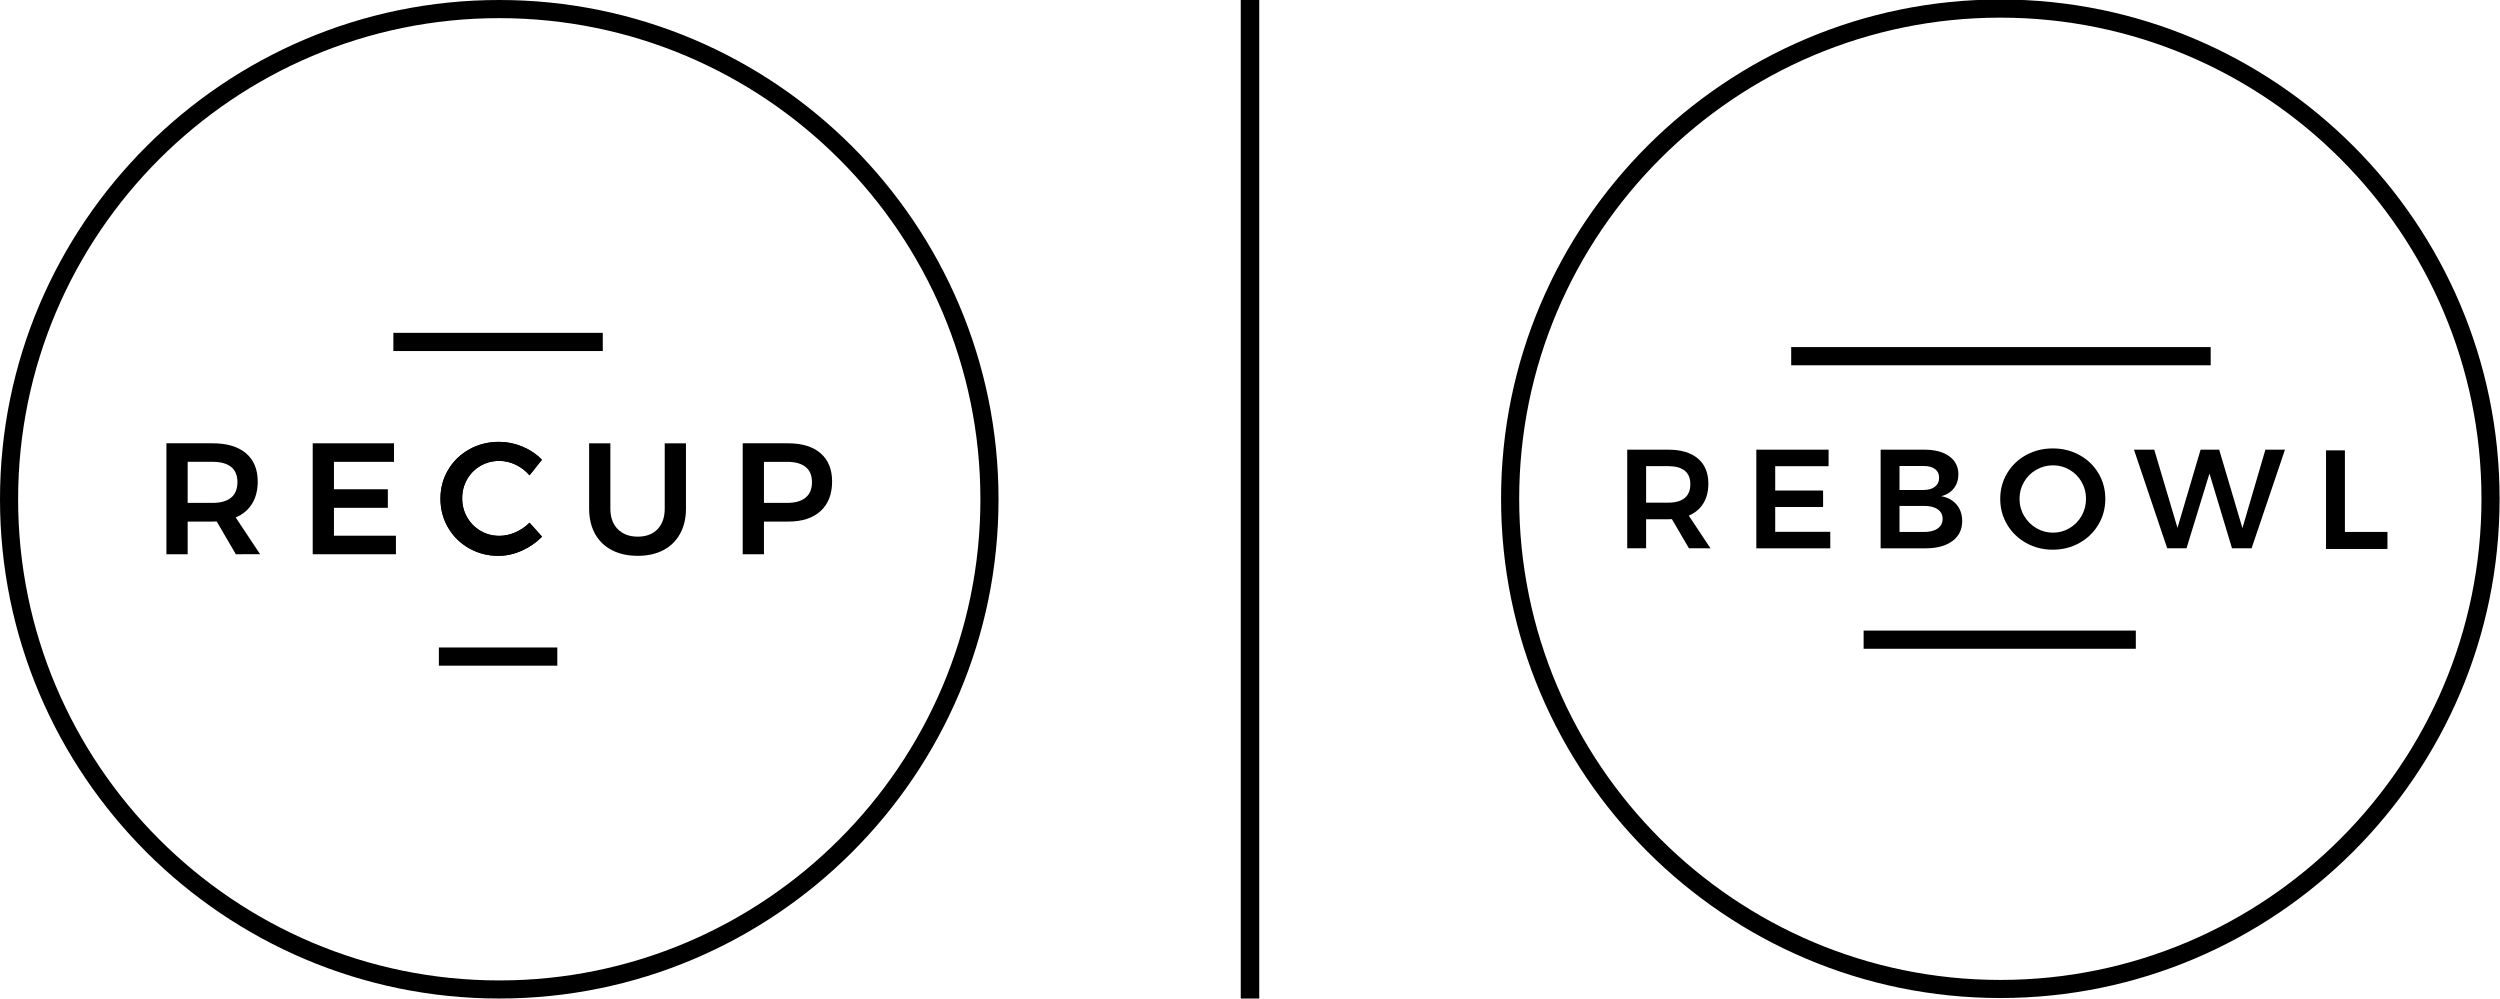 <svg xmlns="http://www.w3.org/2000/svg" xmlns:xlink="http://www.w3.org/1999/xlink" x="0px" y="0px" viewBox="0 0 2704 1080" style="enable-background:new 0 0 2704 1080;" xml:space="preserve"><g id="Type"></g><g id="Sign"></g><g id="Circle">	<g>		<path d="M255.09,599.47l-20.74-35.49c-0.92,0.12-2.34,0.17-4.29,0.17h-27.09v35.32H180v-120h50.06c15.54,0,27.54,3.6,36,10.8   c8.46,7.2,12.69,17.37,12.69,30.51c0,9.37-2.03,17.37-6.09,24c-4.06,6.63-9.97,11.6-17.74,14.91l26.4,39.77H255.09z    M202.97,543.92h27.09c8.68,0,15.31-1.89,19.89-5.66c4.57-3.77,6.86-9.37,6.86-16.8c0-7.31-2.29-12.8-6.86-16.46   c-4.57-3.66-11.2-5.49-19.89-5.49h-27.09V543.92z"></path>		<path d="M338.23,479.47h87.94v20.06H361.2v29.66h58.29v20.06H361.2v30.17h67.03v20.06h-90V479.47z"></path>		<path d="M668.23,572.38c5.37,5.37,12.57,8.06,21.6,8.06c9.03,0,16.14-2.68,21.34-8.06c5.2-5.37,7.8-12.8,7.8-22.28v-70.63h22.97   v70.63c0,10.4-2.11,19.46-6.34,27.17c-4.23,7.71-10.26,13.63-18.08,17.74c-7.83,4.11-17.06,6.17-27.69,6.17   c-10.74,0-20.09-2.06-28.03-6.17c-7.94-4.11-14.03-10.03-18.26-17.74c-4.23-7.72-6.34-16.77-6.34-27.17v-70.63h22.97v70.63   C660.17,559.58,662.86,567.01,668.23,572.38z"></path>		<path d="M887.57,490.27c8.28,7.2,12.43,17.37,12.43,30.51c0,13.71-4.14,24.37-12.43,31.97c-8.29,7.6-19.97,11.4-35.06,11.4h-26.23   v35.32h-22.97v-120h49.2C867.6,479.47,879.28,483.07,887.57,490.27z M871.29,538.27c4.63-3.77,6.94-9.37,6.94-16.8   c0-7.31-2.31-12.8-6.94-16.46c-4.63-3.66-11.29-5.49-19.97-5.49h-25.03v44.4h25.03C860,543.92,866.66,542.04,871.29,538.27z"></path>		<path d="M557.75,502.61c-5.77-2.74-11.63-4.11-17.58-4.11c-7.43,0-14.23,1.77-20.4,5.31c-6.17,3.54-11.03,8.43-14.57,14.66   c-3.54,6.23-5.31,13.06-5.31,20.49c0,7.43,1.77,14.26,5.31,20.48c3.54,6.23,8.4,11.14,14.57,14.74c6.17,3.6,12.97,5.4,20.4,5.4   c5.72,0,11.46-1.26,17.23-3.77c5.77-2.51,10.89-6,15.34-10.46l13.54,15.09c-6.28,6.4-13.6,11.46-21.94,15.17   c-8.34,3.72-16.8,5.57-25.37,5.57c-11.54,0-22.11-2.75-31.71-8.23c-9.6-5.49-17.14-12.94-22.63-22.37   c-5.49-9.43-8.23-19.86-8.23-31.29c0-11.43,2.8-21.83,8.4-31.2c5.6-9.37,13.23-16.74,22.89-22.11c9.66-5.37,20.37-8.06,32.14-8.06   c8.57,0,16.97,1.71,25.2,5.14c8.23,3.43,15.26,8.17,21.09,14.23l-13.37,16.8C568.51,509.18,563.51,505.35,557.75,502.61z"></path>		<g>			<rect x="425.48" y="360" width="226.5" height="19.68"></rect>		</g>		<g>			<rect x="474.68" y="700.32" width="128.1" height="19.68"></rect>		</g>		<path d="M557.75,502.61c-5.77-2.74-11.63-4.11-17.58-4.11c-7.43,0-14.23,1.77-20.4,5.31c-6.17,3.54-11.03,8.43-14.57,14.66   c-3.54,6.23-5.31,13.06-5.31,20.49c0,7.43,1.77,14.26,5.31,20.48c3.54,6.23,8.4,11.14,14.57,14.74c6.17,3.6,12.97,5.4,20.4,5.4   c5.72,0,11.46-1.26,17.23-3.77c5.77-2.51,10.89-6,15.34-10.46l13.54,15.09c-6.28,6.4-13.6,11.46-21.94,15.17   c-8.34,3.72-16.8,5.57-25.37,5.57c-11.54,0-22.11-2.75-31.71-8.23c-9.6-5.49-17.14-12.94-22.63-22.37   c-5.49-9.43-8.23-19.86-8.23-31.29c0-11.43,2.8-21.83,8.4-31.2c5.6-9.37,13.23-16.74,22.89-22.11c9.66-5.37,20.37-8.06,32.14-8.06   c8.57,0,16.97,1.71,25.2,5.14c8.23,3.43,15.26,8.17,21.09,14.23l-13.37,16.8C568.51,509.18,563.51,505.35,557.75,502.61z"></path>		<path d="M540,1080C242.24,1080,0,837.76,0,540S242.24,0,540,0s540,242.24,540,540S837.76,1080,540,1080z M540,19.63   c-286.95,0-520.4,233.45-520.4,520.4s233.45,520.4,520.4,520.4s520.4-233.45,520.4-520.4S826.95,19.63,540,19.63z"></path>	</g>	<g>		<rect x="2015.7" y="682.03" width="294.4" height="19.68"></rect>		<rect x="1937.36" y="375.41" width="453.72" height="19.68"></rect>		<path d="M1826.75,593.03l-18.44-31.54c-0.81,0.1-2.08,0.15-3.81,0.15h-24.07v31.39h-20.42V486.38h44.49   c13.81,0,24.48,3.2,31.99,9.6c7.52,6.4,11.27,15.44,11.27,27.12c0,8.33-1.8,15.44-5.41,21.33c-3.6,5.89-8.86,10.31-15.77,13.26   l23.46,35.35H1826.75z M1780.44,543.67h24.07c7.72,0,13.61-1.68,17.67-5.03c4.06-3.35,6.09-8.33,6.09-14.93   c0-6.5-2.03-11.38-6.09-14.63c-4.06-3.25-9.96-4.88-17.67-4.88h-24.07V543.67z"></path>		<path d="M1899.64,486.38h78.16v17.83h-57.74v26.36h51.8v17.83h-51.8v26.81h59.57v17.83h-79.99V486.38z"></path>		<path d="M2108.37,493.55c6.55,4.77,9.83,11.27,9.83,19.5c0,5.89-1.65,10.95-4.95,15.16c-3.3,4.22-7.85,7.04-13.64,8.46   c7.11,1.32,12.67,4.37,16.68,9.14c4.01,4.78,6.02,10.72,6.02,17.83c0,9.14-3.53,16.33-10.59,21.56   c-7.06,5.23-16.68,7.85-28.87,7.85h-48.76V486.38h47.38C2092.85,486.38,2101.82,488.77,2108.37,493.55z M2092.83,526.45   c3-2.34,4.5-5.58,4.5-9.75c0-4.06-1.5-7.21-4.5-9.45c-3-2.23-7.14-3.3-12.42-3.2h-25.9v25.9h25.9   C2085.69,529.96,2089.83,528.79,2092.83,526.45z M2095.65,571.7c3.66-2.54,5.48-6.09,5.48-10.66c0-4.37-1.83-7.79-5.48-10.28   c-3.66-2.49-8.74-3.68-15.24-3.58h-25.9v28.18h25.9C2086.91,575.46,2091.99,574.24,2095.65,571.7z"></path>		<path d="M2249.15,492.18c8.69,4.77,15.51,11.32,20.49,19.65s7.47,17.57,7.47,27.73c0,10.16-2.49,19.43-7.47,27.81   s-11.81,15.01-20.49,19.88c-8.68,4.87-18.31,7.31-28.87,7.31c-10.56,0-20.19-2.44-28.87-7.31c-8.69-4.88-15.52-11.5-20.49-19.88   c-4.98-8.38-7.47-17.65-7.47-27.81c0-10.15,2.49-19.4,7.47-27.73c4.98-8.33,11.81-14.88,20.49-19.65   c8.69-4.77,18.31-7.16,28.87-7.16C2230.84,485.01,2240.46,487.4,2249.15,492.18z M2202.45,508.09c-5.59,3.2-10,7.57-13.25,13.1   c-3.25,5.54-4.88,11.65-4.88,18.36c0,6.7,1.65,12.85,4.95,18.44c3.3,5.59,7.72,10.01,13.26,13.26c5.53,3.25,11.55,4.88,18.05,4.88   c6.4,0,12.34-1.62,17.83-4.88c5.48-3.25,9.83-7.67,13.02-13.26c3.2-5.58,4.8-11.73,4.8-18.44c0-6.7-1.6-12.82-4.8-18.36   c-3.2-5.54-7.54-9.9-13.02-13.1c-5.49-3.2-11.43-4.8-17.83-4.8C2214.08,503.3,2208.04,504.9,2202.45,508.09z"></path>		<path d="M2450.25,486.38h21.18l-36.11,106.65h-21.18l-24.38-80.9l-24.84,80.9h-20.87l-35.96-106.65h21.94l25.14,84.56l24.99-84.56   h20.11l25.14,84.86L2450.25,486.38z"></path>		<path d="M2515.83,487.12h20.42v88.21h46.01v18.44h-66.43V487.12z"></path>		<path d="M2163.56,1079.46c-297.76,0-540-242.24-540-540s242.24-540,540-540s540,242.24,540,540S2461.32,1079.46,2163.56,1079.46z    M2163.56,19.09c-286.95,0-520.4,233.45-520.4,520.4s233.45,520.4,520.4,520.4s520.4-233.45,520.4-520.4   S2450.51,19.09,2163.56,19.09z"></path>	</g>	<g>		<rect x="1342" width="20" height="1080"></rect>	</g></g></svg>